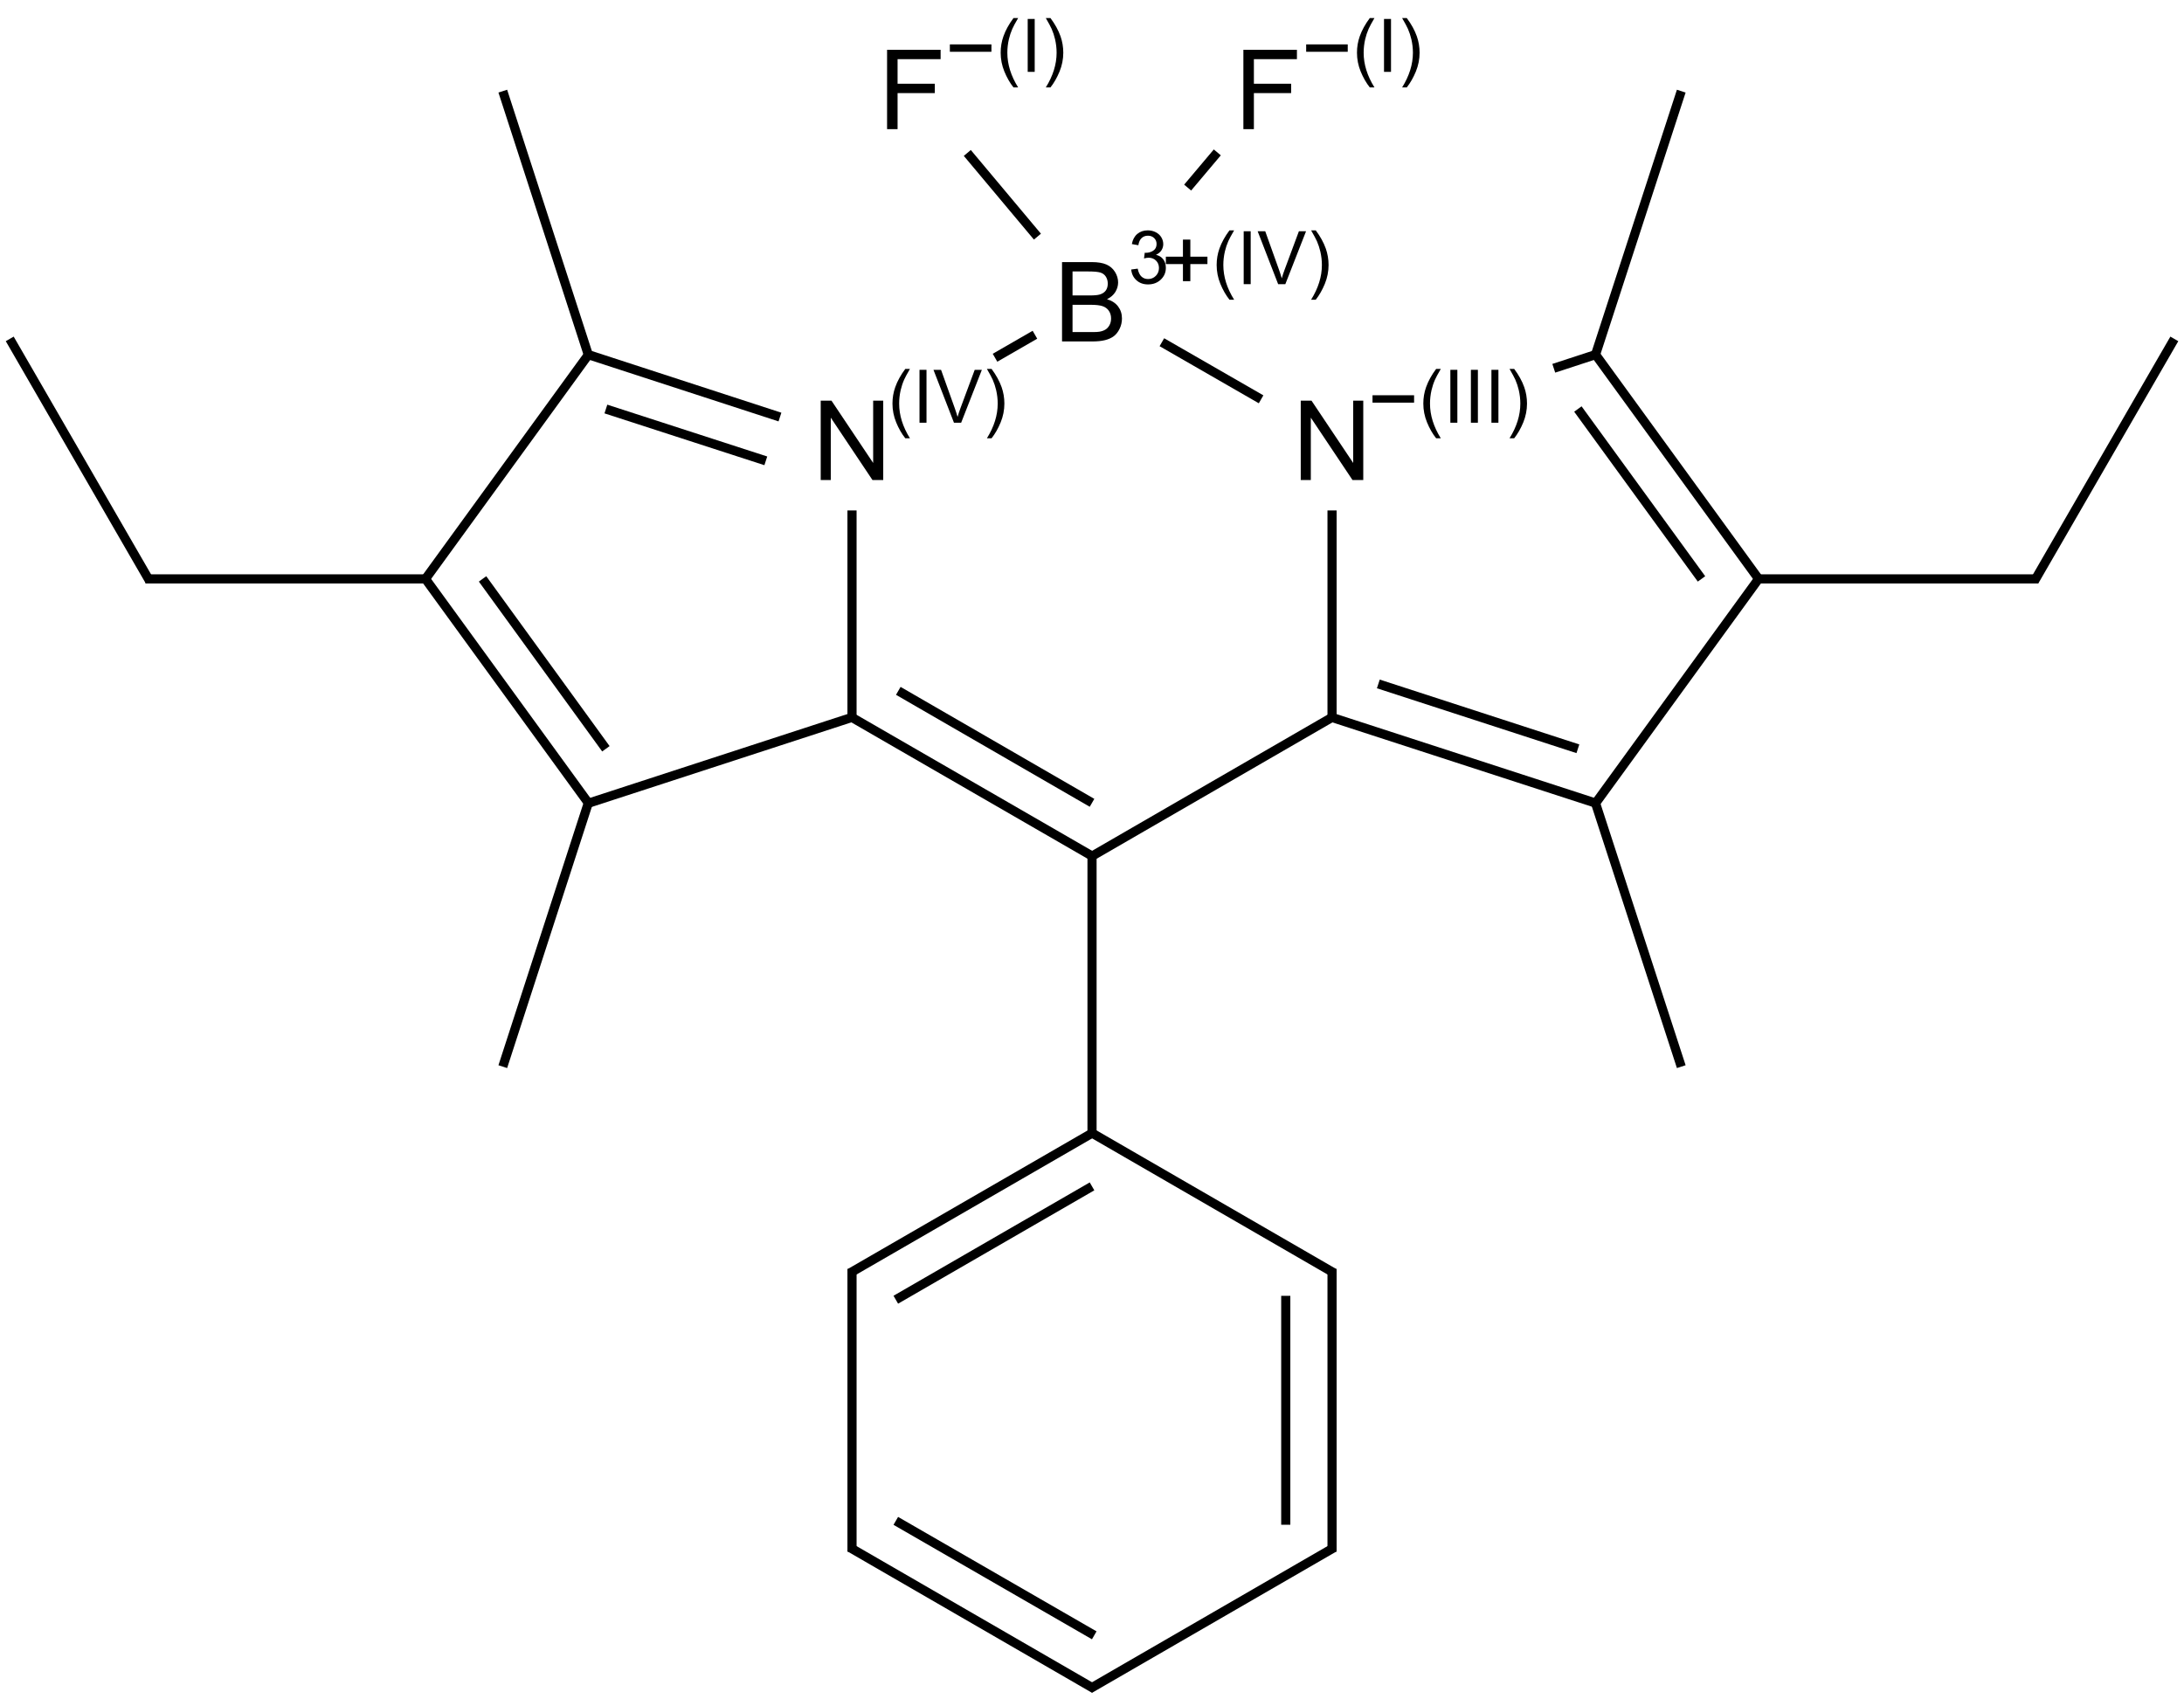<?xml version="1.0" encoding="UTF-8"?>
<svg xmlns="http://www.w3.org/2000/svg" xmlns:xlink="http://www.w3.org/1999/xlink" width="788" height="613" viewBox="0 0 788 613">
<defs>
<g>
<g id="glyph-0-0">
<path d="M 5 0 L 5 -25 L 25 -25 L 25 0 Z M 5.625 -0.625 L 24.375 -0.625 L 24.375 -24.375 L 5.625 -24.375 Z M 5.625 -0.625 "/>
</g>
<g id="glyph-0-1">
<path d="M 3.281 0 L 3.281 -28.633 L 22.598 -28.633 L 22.598 -25.254 L 7.07 -25.254 L 7.07 -16.387 L 20.508 -16.387 L 20.508 -13.008 L 7.07 -13.008 L 7.07 0 Z M 3.281 0 "/>
</g>
<g id="glyph-0-2">
<path d="M 3.047 0 L 3.047 -28.633 L 6.934 -28.633 L 21.973 -6.152 L 21.973 -28.633 L 25.605 -28.633 L 25.605 0 L 21.719 0 L 6.68 -22.5 L 6.68 0 Z M 3.047 0 "/>
</g>
<g id="glyph-0-3">
<path d="M 2.93 0 L 2.93 -28.633 L 13.672 -28.633 C 15.855 -28.629 17.609 -28.34 18.934 -27.762 C 20.254 -27.184 21.289 -26.289 22.039 -25.086 C 22.785 -23.879 23.16 -22.621 23.164 -21.309 C 23.16 -20.082 22.828 -18.93 22.168 -17.852 C 21.5 -16.77 20.5 -15.898 19.16 -15.234 C 20.891 -14.727 22.219 -13.859 23.152 -12.637 C 24.082 -11.41 24.551 -9.965 24.551 -8.301 C 24.551 -6.957 24.266 -5.711 23.699 -4.559 C 23.133 -3.406 22.434 -2.516 21.602 -1.895 C 20.766 -1.266 19.719 -0.793 18.465 -0.477 C 17.207 -0.156 15.668 0 13.848 0 Z M 6.719 -16.602 L 12.91 -16.602 C 14.586 -16.598 15.793 -16.711 16.523 -16.934 C 17.484 -17.219 18.207 -17.691 18.699 -18.359 C 19.184 -19.02 19.43 -19.855 19.434 -20.859 C 19.43 -21.809 19.203 -22.645 18.75 -23.367 C 18.293 -24.09 17.641 -24.582 16.797 -24.852 C 15.949 -25.117 14.496 -25.254 12.441 -25.254 L 6.719 -25.254 Z M 6.719 -3.379 L 13.848 -3.379 C 15.066 -3.375 15.926 -3.422 16.426 -3.516 C 17.293 -3.672 18.023 -3.93 18.613 -4.297 C 19.195 -4.656 19.676 -5.188 20.059 -5.887 C 20.434 -6.582 20.625 -7.387 20.625 -8.301 C 20.625 -9.367 20.352 -10.293 19.805 -11.082 C 19.258 -11.867 18.496 -12.422 17.527 -12.742 C 16.555 -13.059 15.16 -13.219 13.34 -13.223 L 6.719 -13.223 Z M 6.719 -3.379 "/>
</g>
<g id="glyph-1-0">
<path d="M 3.332 0 L 3.332 -16.668 L 16.668 -16.668 L 16.668 0 Z M 3.75 -0.418 L 16.25 -0.418 L 16.25 -16.25 L 3.75 -16.25 Z M 3.75 -0.418 "/>
</g>
<g id="glyph-1-1">
<path d="M 6.238 5.613 C 4.941 3.98 3.848 2.07 2.953 -0.117 C 2.059 -2.305 1.609 -4.57 1.613 -6.914 C 1.609 -8.977 1.945 -10.953 2.617 -12.852 C 3.395 -15.043 4.602 -17.23 6.238 -19.414 L 7.918 -19.414 C 6.863 -17.605 6.168 -16.316 5.832 -15.547 C 5.301 -14.344 4.887 -13.094 4.582 -11.797 C 4.207 -10.172 4.02 -8.543 4.023 -6.902 C 4.02 -2.723 5.316 1.449 7.918 5.613 Z M 6.238 5.613 "/>
</g>
<g id="glyph-1-2">
<path d="M 2.488 0 L 2.488 -19.09 L 5.012 -19.09 L 5.012 0 Z M 2.488 0 "/>
</g>
<g id="glyph-1-3">
<path d="M 3.293 5.613 L 1.613 5.613 C 4.207 1.449 5.508 -2.723 5.508 -6.902 C 5.508 -8.531 5.32 -10.148 4.949 -11.758 C 4.648 -13.059 4.234 -14.309 3.711 -15.508 C 3.367 -16.285 2.668 -17.586 1.613 -19.414 L 3.293 -19.414 C 4.926 -17.23 6.133 -15.043 6.914 -12.852 C 7.582 -10.953 7.914 -8.977 7.918 -6.914 C 7.914 -4.57 7.465 -2.305 6.57 -0.117 C 5.668 2.07 4.578 3.98 3.293 5.613 Z M 3.293 5.613 "/>
</g>
<g id="glyph-1-4">
<path d="M 7.512 0 L 0.117 -19.09 L 2.852 -19.09 L 7.812 -5.223 C 8.207 -4.105 8.543 -3.066 8.816 -2.098 C 9.109 -3.137 9.453 -4.176 9.844 -5.223 L 15 -19.09 L 17.578 -19.09 L 10.105 0 Z M 7.512 0 "/>
</g>
<g id="glyph-1-5">
<path d="M 1.121 -5.039 L 3.465 -5.352 C 3.73 -4.02 4.188 -3.062 4.836 -2.48 C 5.48 -1.891 6.27 -1.598 7.199 -1.602 C 8.301 -1.598 9.23 -1.98 9.992 -2.746 C 10.75 -3.508 11.133 -4.453 11.133 -5.586 C 11.133 -6.656 10.781 -7.543 10.078 -8.246 C 9.375 -8.941 8.48 -9.293 7.395 -9.297 C 6.949 -9.293 6.398 -9.207 5.742 -9.035 L 6.004 -11.094 C 6.156 -11.07 6.281 -11.062 6.379 -11.066 C 7.375 -11.062 8.273 -11.324 9.074 -11.848 C 9.871 -12.367 10.27 -13.168 10.273 -14.258 C 10.27 -15.113 9.98 -15.824 9.398 -16.391 C 8.816 -16.953 8.066 -17.238 7.148 -17.238 C 6.234 -17.238 5.473 -16.949 4.867 -16.379 C 4.258 -15.801 3.867 -14.941 3.699 -13.801 L 1.355 -14.219 C 1.637 -15.785 2.289 -17.004 3.309 -17.871 C 4.32 -18.734 5.582 -19.164 7.098 -19.168 C 8.137 -19.164 9.098 -18.941 9.973 -18.496 C 10.848 -18.047 11.516 -17.438 11.984 -16.664 C 12.445 -15.891 12.68 -15.07 12.684 -14.207 C 12.68 -13.379 12.457 -12.629 12.02 -11.953 C 11.574 -11.273 10.918 -10.734 10.051 -10.34 C 11.176 -10.078 12.055 -9.539 12.684 -8.719 C 13.305 -7.898 13.617 -6.871 13.621 -5.637 C 13.617 -3.969 13.008 -2.555 11.797 -1.398 C 10.578 -0.238 9.043 0.34 7.188 0.34 C 5.512 0.34 4.121 -0.156 3.016 -1.156 C 1.906 -2.152 1.273 -3.449 1.121 -5.039 Z M 1.121 -5.039 "/>
</g>
</g>
</defs>
<path fill="none" stroke-width="0.033" stroke-linecap="butt" stroke-linejoin="miter" stroke="rgb(0%, 0%, 0%)" stroke-opacity="1" stroke-miterlimit="10" d="M 6.031 3.526 L 5.719 2.567 " transform="matrix(100, 0, 0, 100, 3.51, 32.287)"/>
<path fill="none" stroke-width="0.033" stroke-linecap="butt" stroke-linejoin="miter" stroke="rgb(0%, 0%, 0%)" stroke-opacity="1" stroke-miterlimit="10" d="M 1.779 3.526 L 2.09 2.567 " transform="matrix(100, 0, 0, 100, 3.51, 32.287)"/>
<path fill="none" stroke-width="0.033" stroke-linecap="butt" stroke-linejoin="miter" stroke="rgb(0%, 0%, 0%)" stroke-opacity="1" stroke-miterlimit="10" d="M 3.455 0.229 L 3.708 0.531 " transform="matrix(100, 0, 0, 100, 3.51, 32.287)"/>
<path fill="none" stroke-width="0.033" stroke-linecap="butt" stroke-linejoin="miter" stroke="rgb(0%, 0%, 0%)" stroke-opacity="1" stroke-miterlimit="10" d="M 4.357 0.227 L 4.25 0.354 " transform="matrix(100, 0, 0, 100, 3.51, 32.287)"/>
<path fill="none" stroke-width="0.033" stroke-linecap="butt" stroke-linejoin="miter" stroke="rgb(0%, 0%, 0%)" stroke-opacity="1" stroke-miterlimit="10" d="M 6.031 0.006 L 5.719 0.965 " transform="matrix(100, 0, 0, 100, 3.51, 32.287)"/>
<path fill="none" stroke-width="0.033" stroke-linecap="butt" stroke-linejoin="miter" stroke="rgb(0%, 0%, 0%)" stroke-opacity="1" stroke-miterlimit="10" d="M 7.305 1.774 L 7.81 0.9 " transform="matrix(100, 0, 0, 100, 3.51, 32.287)"/>
<path fill="none" stroke-width="0.033" stroke-linecap="butt" stroke-linejoin="miter" stroke="rgb(0%, 0%, 0%)" stroke-opacity="1" stroke-miterlimit="10" d="M 7.319 1.766 L 6.301 1.766 " transform="matrix(100, 0, 0, 100, 3.51, 32.287)"/>
<path fill="none" stroke-width="0.033" stroke-linecap="butt" stroke-linejoin="miter" stroke="rgb(0%, 0%, 0%)" stroke-opacity="1" stroke-miterlimit="10" d="M 1.779 0.006 L 2.09 0.965 " transform="matrix(100, 0, 0, 100, 3.51, 32.287)"/>
<path fill="none" stroke-width="0.033" stroke-linecap="butt" stroke-linejoin="miter" stroke="rgb(0%, 0%, 0%)" stroke-opacity="1" stroke-miterlimit="10" d="M 0.505 1.774 L 0 0.9 " transform="matrix(100, 0, 0, 100, 3.51, 32.287)"/>
<path fill="none" stroke-width="0.033" stroke-linecap="butt" stroke-linejoin="miter" stroke="rgb(0%, 0%, 0%)" stroke-opacity="1" stroke-miterlimit="10" d="M 0.49 1.766 L 1.508 1.766 " transform="matrix(100, 0, 0, 100, 3.51, 32.287)"/>
<path fill="none" stroke-width="0.033" stroke-linecap="butt" stroke-linejoin="miter" stroke="rgb(0%, 0%, 0%)" stroke-opacity="1" stroke-miterlimit="10" d="M 3.897 2.771 L 4.779 2.261 " transform="matrix(100, 0, 0, 100, 3.51, 32.287)"/>
<path fill="none" stroke-width="0.033" stroke-linecap="butt" stroke-linejoin="miter" stroke="rgb(0%, 0%, 0%)" stroke-opacity="1" stroke-miterlimit="10" d="M 3.905 2.766 L 3.039 2.266 " transform="matrix(100, 0, 0, 100, 3.51, 32.287)"/>
<path fill="none" stroke-width="0.033" stroke-linecap="butt" stroke-linejoin="miter" stroke="rgb(0%, 0%, 0%)" stroke-opacity="1" stroke-miterlimit="10" d="M 3.905 2.574 L 3.206 2.17 " transform="matrix(100, 0, 0, 100, 3.51, 32.287)"/>
<path fill="none" stroke-width="0.033" stroke-linecap="butt" stroke-linejoin="miter" stroke="rgb(0%, 0%, 0%)" stroke-opacity="1" stroke-miterlimit="10" d="M 3.905 2.756 L 3.905 3.776 " transform="matrix(100, 0, 0, 100, 3.51, 32.287)"/>
<path fill="none" stroke-width="0.033" stroke-linecap="butt" stroke-linejoin="miter" stroke="rgb(0%, 0%, 0%)" stroke-opacity="1" stroke-miterlimit="10" d="M 4.771 2.276 L 4.771 1.519 " transform="matrix(100, 0, 0, 100, 3.51, 32.287)"/>
<path fill="none" stroke-width="0.033" stroke-linecap="butt" stroke-linejoin="miter" stroke="rgb(0%, 0%, 0%)" stroke-opacity="1" stroke-miterlimit="10" d="M 4.771 2.266 L 5.722 2.575 " transform="matrix(100, 0, 0, 100, 3.51, 32.287)"/>
<path fill="none" stroke-width="0.033" stroke-linecap="butt" stroke-linejoin="miter" stroke="rgb(0%, 0%, 0%)" stroke-opacity="1" stroke-miterlimit="10" d="M 4.938 2.145 L 5.658 2.379 " transform="matrix(100, 0, 0, 100, 3.51, 32.287)"/>
<path fill="none" stroke-width="0.033" stroke-linecap="butt" stroke-linejoin="miter" stroke="rgb(0%, 0%, 0%)" stroke-opacity="1" stroke-miterlimit="10" d="M 3.039 2.278 L 3.039 1.519 " transform="matrix(100, 0, 0, 100, 3.51, 32.287)"/>
<path fill="none" stroke-width="0.033" stroke-linecap="butt" stroke-linejoin="miter" stroke="rgb(0%, 0%, 0%)" stroke-opacity="1" stroke-miterlimit="10" d="M 3.05 2.262 L 2.08 2.578 " transform="matrix(100, 0, 0, 100, 3.51, 32.287)"/>
<path fill="none" stroke-width="0.033" stroke-linecap="butt" stroke-linejoin="miter" stroke="rgb(0%, 0%, 0%)" stroke-opacity="1" stroke-miterlimit="10" d="M 4.515 1.118 L 4.157 0.912 " transform="matrix(100, 0, 0, 100, 3.51, 32.287)"/>
<path fill="none" stroke-width="0.033" stroke-linecap="butt" stroke-linejoin="miter" stroke="rgb(0%, 0%, 0%)" stroke-opacity="1" stroke-miterlimit="10" d="M 5.571 1.006 L 5.73 0.954 " transform="matrix(100, 0, 0, 100, 3.51, 32.287)"/>
<path fill="none" stroke-width="0.033" stroke-linecap="butt" stroke-linejoin="miter" stroke="rgb(0%, 0%, 0%)" stroke-opacity="1" stroke-miterlimit="10" d="M 5.717 2.582 L 6.315 1.759 " transform="matrix(100, 0, 0, 100, 3.51, 32.287)"/>
<path fill="none" stroke-width="0.033" stroke-linecap="butt" stroke-linejoin="miter" stroke="rgb(0%, 0%, 0%)" stroke-opacity="1" stroke-miterlimit="10" d="M 3.555 0.968 L 3.699 0.885 " transform="matrix(100, 0, 0, 100, 3.51, 32.287)"/>
<path fill="none" stroke-width="0.033" stroke-linecap="butt" stroke-linejoin="miter" stroke="rgb(0%, 0%, 0%)" stroke-opacity="1" stroke-miterlimit="10" d="M 2.779 1.182 L 2.088 0.957 " transform="matrix(100, 0, 0, 100, 3.51, 32.287)"/>
<path fill="none" stroke-width="0.033" stroke-linecap="butt" stroke-linejoin="miter" stroke="rgb(0%, 0%, 0%)" stroke-opacity="1" stroke-miterlimit="10" d="M 2.728 1.34 L 2.151 1.153 " transform="matrix(100, 0, 0, 100, 3.51, 32.287)"/>
<path fill="none" stroke-width="0.033" stroke-linecap="butt" stroke-linejoin="miter" stroke="rgb(0%, 0%, 0%)" stroke-opacity="1" stroke-miterlimit="10" d="M 2.088 2.575 L 1.5 1.766 " transform="matrix(100, 0, 0, 100, 3.51, 32.287)"/>
<path fill="none" stroke-width="0.033" stroke-linecap="butt" stroke-linejoin="miter" stroke="rgb(0%, 0%, 0%)" stroke-opacity="1" stroke-miterlimit="10" d="M 2.151 2.379 L 1.706 1.766 " transform="matrix(100, 0, 0, 100, 3.51, 32.287)"/>
<path fill="none" stroke-width="0.033" stroke-linecap="butt" stroke-linejoin="miter" stroke="rgb(0%, 0%, 0%)" stroke-opacity="1" stroke-miterlimit="10" d="M 5.722 0.957 L 6.31 1.766 " transform="matrix(100, 0, 0, 100, 3.51, 32.287)"/>
<path fill="none" stroke-width="0.033" stroke-linecap="butt" stroke-linejoin="miter" stroke="rgb(0%, 0%, 0%)" stroke-opacity="1" stroke-miterlimit="10" d="M 5.658 1.153 L 6.104 1.766 " transform="matrix(100, 0, 0, 100, 3.51, 32.287)"/>
<path fill="none" stroke-width="0.033" stroke-linecap="butt" stroke-linejoin="miter" stroke="rgb(0%, 0%, 0%)" stroke-opacity="1" stroke-miterlimit="10" d="M 2.093 0.95 L 1.495 1.773 " transform="matrix(100, 0, 0, 100, 3.51, 32.287)"/>
<path fill="none" stroke-width="0.033" stroke-linecap="butt" stroke-linejoin="miter" stroke="rgb(0%, 0%, 0%)" stroke-opacity="1" stroke-miterlimit="10" d="M 3.905 3.766 L 3.031 4.271 " transform="matrix(100, 0, 0, 100, 3.51, 32.287)"/>
<path fill="none" stroke-width="0.033" stroke-linecap="butt" stroke-linejoin="miter" stroke="rgb(0%, 0%, 0%)" stroke-opacity="1" stroke-miterlimit="10" d="M 3.905 3.958 L 3.197 4.367 " transform="matrix(100, 0, 0, 100, 3.51, 32.287)"/>
<path fill="none" stroke-width="0.033" stroke-linecap="butt" stroke-linejoin="miter" stroke="rgb(0%, 0%, 0%)" stroke-opacity="1" stroke-miterlimit="10" d="M 3.897 3.761 L 4.779 4.271 " transform="matrix(100, 0, 0, 100, 3.51, 32.287)"/>
<path fill="none" stroke-width="0.033" stroke-linecap="butt" stroke-linejoin="miter" stroke="rgb(0%, 0%, 0%)" stroke-opacity="1" stroke-miterlimit="10" d="M 3.039 4.256 L 3.039 5.276 " transform="matrix(100, 0, 0, 100, 3.51, 32.287)"/>
<path fill="none" stroke-width="0.033" stroke-linecap="butt" stroke-linejoin="miter" stroke="rgb(0%, 0%, 0%)" stroke-opacity="1" stroke-miterlimit="10" d="M 4.771 4.256 L 4.771 5.276 " transform="matrix(100, 0, 0, 100, 3.51, 32.287)"/>
<path fill="none" stroke-width="0.033" stroke-linecap="butt" stroke-linejoin="miter" stroke="rgb(0%, 0%, 0%)" stroke-opacity="1" stroke-miterlimit="10" d="M 4.604 4.353 L 4.604 5.179 " transform="matrix(100, 0, 0, 100, 3.51, 32.287)"/>
<path fill="none" stroke-width="0.033" stroke-linecap="butt" stroke-linejoin="miter" stroke="rgb(0%, 0%, 0%)" stroke-opacity="1" stroke-miterlimit="10" d="M 3.031 5.261 L 3.913 5.771 " transform="matrix(100, 0, 0, 100, 3.51, 32.287)"/>
<path fill="none" stroke-width="0.033" stroke-linecap="butt" stroke-linejoin="miter" stroke="rgb(0%, 0%, 0%)" stroke-opacity="1" stroke-miterlimit="10" d="M 3.197 5.165 L 3.913 5.578 " transform="matrix(100, 0, 0, 100, 3.51, 32.287)"/>
<path fill="none" stroke-width="0.033" stroke-linecap="butt" stroke-linejoin="miter" stroke="rgb(0%, 0%, 0%)" stroke-opacity="1" stroke-miterlimit="10" d="M 4.779 5.261 L 3.897 5.771 " transform="matrix(100, 0, 0, 100, 3.51, 32.287)"/>
<g fill="rgb(0%, 0%, 0%)" fill-opacity="1">
<use xlink:href="#glyph-0-1" x="316.781" y="46.602"/>
</g>
<g fill="rgb(0%, 0%, 0%)" fill-opacity="1">
<use xlink:href="#glyph-1-1" x="359.434" y="25.93"/>
<use xlink:href="#glyph-1-2" x="368.314" y="25.93"/>
<use xlink:href="#glyph-1-3" x="375.723" y="25.93"/>
</g>
<path fill-rule="nonzero" fill="rgb(0%, 0%, 0%)" fill-opacity="1" d="M 342.715 16.016 L 357.715 16.016 L 357.715 18.684 L 342.715 18.684 "/>
<g fill="rgb(0%, 0%, 0%)" fill-opacity="1">
<use xlink:href="#glyph-0-1" x="445.34" y="46.602"/>
</g>
<g fill="rgb(0%, 0%, 0%)" fill-opacity="1">
<use xlink:href="#glyph-1-1" x="487.992" y="25.93"/>
<use xlink:href="#glyph-1-2" x="496.872" y="25.93"/>
<use xlink:href="#glyph-1-3" x="504.281" y="25.93"/>
</g>
<path fill-rule="nonzero" fill="rgb(0%, 0%, 0%)" fill-opacity="1" d="M 471.273 16.016 L 486.273 16.016 L 486.273 18.684 L 471.273 18.684 "/>
<g fill="rgb(0%, 0%, 0%)" fill-opacity="1">
<use xlink:href="#glyph-0-2" x="466.27" y="173.207"/>
</g>
<g fill="rgb(0%, 0%, 0%)" fill-opacity="1">
<use xlink:href="#glyph-1-1" x="511.93" y="152.535"/>
<use xlink:href="#glyph-1-2" x="520.81" y="152.535"/>
<use xlink:href="#glyph-1-2" x="528.219" y="152.535"/>
<use xlink:href="#glyph-1-2" x="535.628" y="152.535"/>
<use xlink:href="#glyph-1-3" x="543.036" y="152.535"/>
</g>
<path fill-rule="nonzero" fill="rgb(0%, 0%, 0%)" fill-opacity="1" d="M 495.211 142.621 L 510.211 142.621 L 510.211 145.289 L 495.211 145.289 "/>
<g fill="rgb(0%, 0%, 0%)" fill-opacity="1">
<use xlink:href="#glyph-0-2" x="293.07" y="173.207"/>
</g>
<g fill="rgb(0%, 0%, 0%)" fill-opacity="1">
<use xlink:href="#glyph-1-1" x="320.395" y="152.535"/>
<use xlink:href="#glyph-1-2" x="329.275" y="152.535"/>
<use xlink:href="#glyph-1-4" x="336.684" y="152.535"/>
<use xlink:href="#glyph-1-3" x="354.47" y="152.535"/>
</g>
<g fill="rgb(0%, 0%, 0%)" fill-opacity="1">
<use xlink:href="#glyph-0-3" x="380.258" y="123.207"/>
</g>
<g fill="rgb(0%, 0%, 0%)" fill-opacity="1">
<use xlink:href="#glyph-1-5" x="407.027" y="102.289"/>
</g>
<g fill="rgb(0%, 0%, 0%)" fill-opacity="1">
<use xlink:href="#glyph-1-1" x="437.363" y="102.535"/>
<use xlink:href="#glyph-1-2" x="446.243" y="102.535"/>
<use xlink:href="#glyph-1-4" x="453.652" y="102.535"/>
<use xlink:href="#glyph-1-3" x="471.439" y="102.535"/>
</g>
<path fill-rule="nonzero" fill="rgb(0%, 0%, 0%)" fill-opacity="1" d="M 420.645 92.621 L 426.812 92.621 L 426.812 86.453 L 429.48 86.453 L 429.48 92.621 L 435.648 92.621 L 435.648 95.289 L 429.48 95.289 L 429.48 101.457 L 426.812 101.457 L 426.812 95.289 L 420.645 95.289 "/>
</svg>
